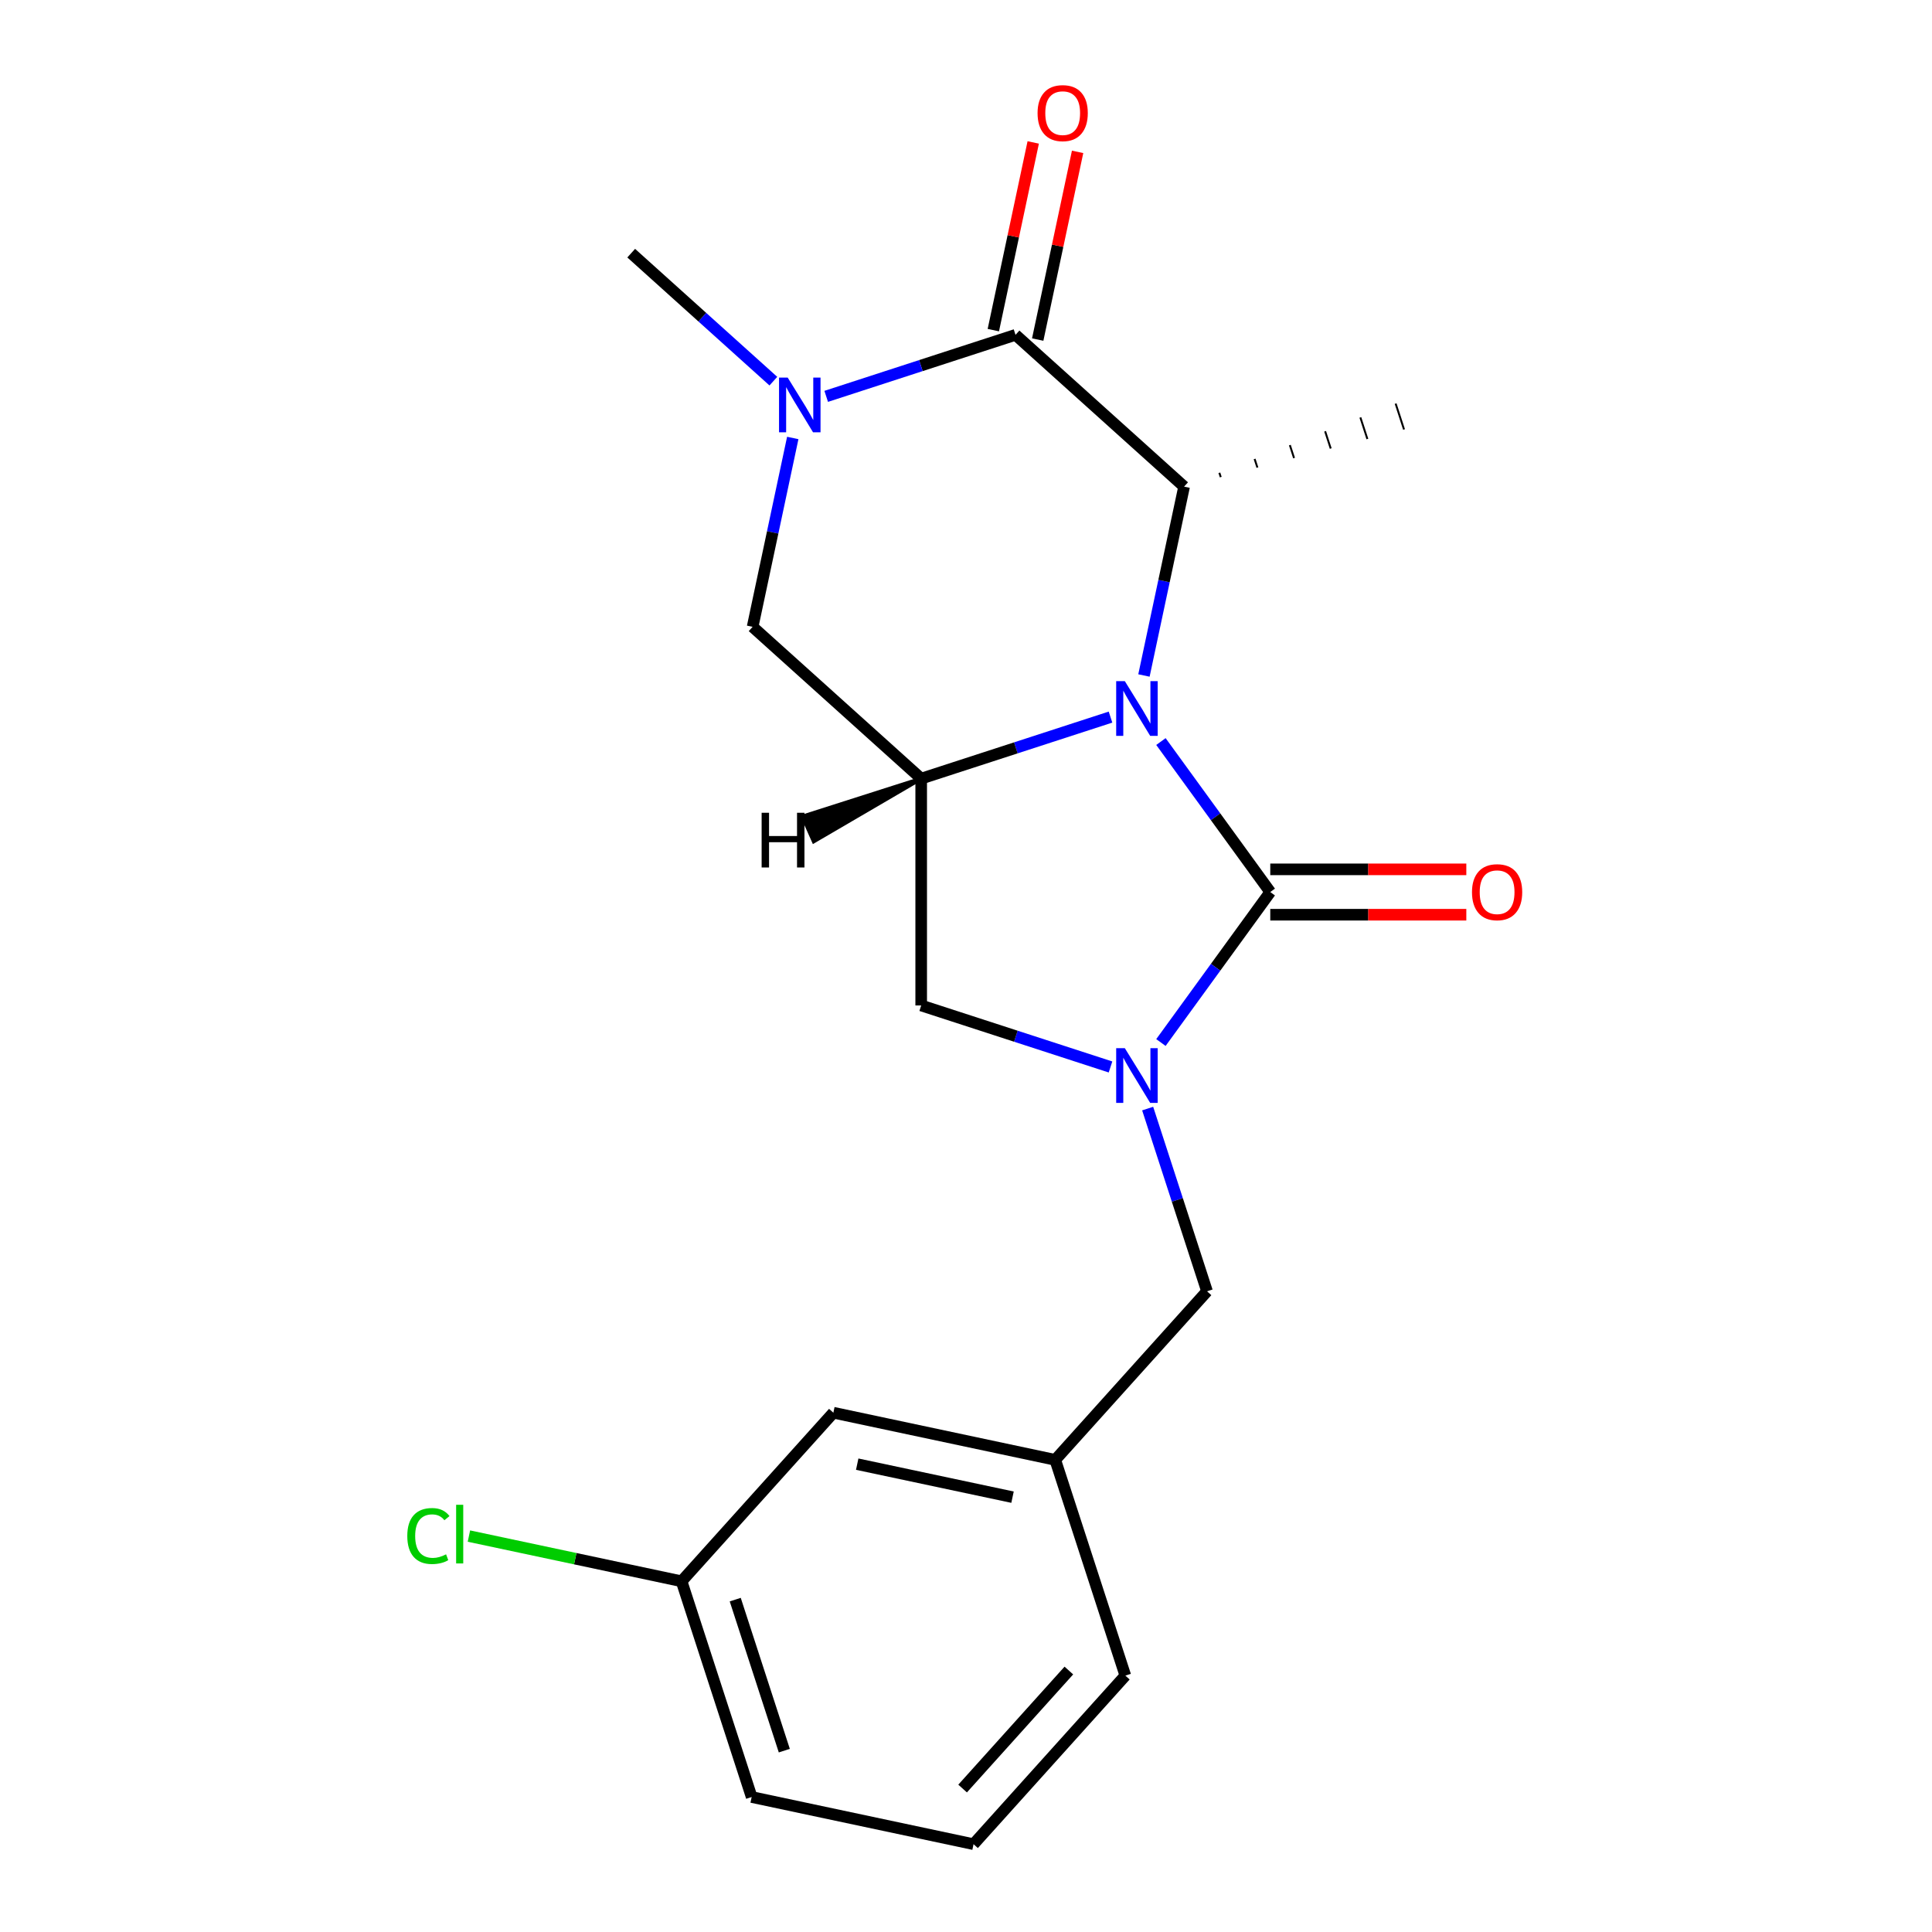 <?xml version='1.0' encoding='iso-8859-1'?>
<svg version='1.1' baseProfile='full'
              xmlns='http://www.w3.org/2000/svg'
                      xmlns:rdkit='http://www.rdkit.org/xml'
                      xmlns:xlink='http://www.w3.org/1999/xlink'
                  xml:space='preserve'
width='1000px' height='1000px' viewBox='0 0 1000 1000'>
<!-- END OF HEADER -->
<rect style='opacity:1.0;fill:#FFFFFF;stroke:none' width='1000' height='1000' x='0' y='0'> </rect>
<path class='bond-0' d='M 600.894,383.823 L 629.191,422.77' style='fill:none;fill-rule:evenodd;stroke:#0000FF;stroke-width:6px;stroke-linecap:butt;stroke-linejoin:miter;stroke-opacity:1' />
<path class='bond-0' d='M 629.191,422.77 L 657.487,461.716' style='fill:none;fill-rule:evenodd;stroke:#000000;stroke-width:6px;stroke-linecap:butt;stroke-linejoin:miter;stroke-opacity:1' />
<path class='bond-3' d='M 592.107,349.632 L 602.496,300.757' style='fill:none;fill-rule:evenodd;stroke:#0000FF;stroke-width:6px;stroke-linecap:butt;stroke-linejoin:miter;stroke-opacity:1' />
<path class='bond-3' d='M 602.496,300.757 L 612.885,251.881' style='fill:none;fill-rule:evenodd;stroke:#000000;stroke-width:6px;stroke-linecap:butt;stroke-linejoin:miter;stroke-opacity:1' />
<path class='bond-4' d='M 574.798,371.171 L 525.803,387.091' style='fill:none;fill-rule:evenodd;stroke:#0000FF;stroke-width:6px;stroke-linecap:butt;stroke-linejoin:miter;stroke-opacity:1' />
<path class='bond-4' d='M 525.803,387.091 L 476.808,403.01' style='fill:none;fill-rule:evenodd;stroke:#000000;stroke-width:6px;stroke-linecap:butt;stroke-linejoin:miter;stroke-opacity:1' />
<path class='bond-1' d='M 657.487,461.716 L 629.191,500.663' style='fill:none;fill-rule:evenodd;stroke:#000000;stroke-width:6px;stroke-linecap:butt;stroke-linejoin:miter;stroke-opacity:1' />
<path class='bond-1' d='M 629.191,500.663 L 600.894,539.61' style='fill:none;fill-rule:evenodd;stroke:#0000FF;stroke-width:6px;stroke-linecap:butt;stroke-linejoin:miter;stroke-opacity:1' />
<path class='bond-9' d='M 657.487,473.458 L 708.226,473.458' style='fill:none;fill-rule:evenodd;stroke:#000000;stroke-width:6px;stroke-linecap:butt;stroke-linejoin:miter;stroke-opacity:1' />
<path class='bond-9' d='M 708.226,473.458 L 758.964,473.458' style='fill:none;fill-rule:evenodd;stroke:#FF0000;stroke-width:6px;stroke-linecap:butt;stroke-linejoin:miter;stroke-opacity:1' />
<path class='bond-9' d='M 657.487,449.975 L 708.226,449.975' style='fill:none;fill-rule:evenodd;stroke:#000000;stroke-width:6px;stroke-linecap:butt;stroke-linejoin:miter;stroke-opacity:1' />
<path class='bond-9' d='M 708.226,449.975 L 758.964,449.975' style='fill:none;fill-rule:evenodd;stroke:#FF0000;stroke-width:6px;stroke-linecap:butt;stroke-linejoin:miter;stroke-opacity:1' />
<path class='bond-8' d='M 594.028,573.8 L 609.392,621.086' style='fill:none;fill-rule:evenodd;stroke:#0000FF;stroke-width:6px;stroke-linecap:butt;stroke-linejoin:miter;stroke-opacity:1' />
<path class='bond-8' d='M 609.392,621.086 L 624.756,668.371' style='fill:none;fill-rule:evenodd;stroke:#000000;stroke-width:6px;stroke-linecap:butt;stroke-linejoin:miter;stroke-opacity:1' />
<path class='bond-20' d='M 574.798,552.262 L 525.803,536.342' style='fill:none;fill-rule:evenodd;stroke:#0000FF;stroke-width:6px;stroke-linecap:butt;stroke-linejoin:miter;stroke-opacity:1' />
<path class='bond-20' d='M 525.803,536.342 L 476.808,520.423' style='fill:none;fill-rule:evenodd;stroke:#000000;stroke-width:6px;stroke-linecap:butt;stroke-linejoin:miter;stroke-opacity:1' />
<path class='bond-2' d='M 525.631,173.317 L 612.885,251.881' style='fill:none;fill-rule:evenodd;stroke:#000000;stroke-width:6px;stroke-linecap:butt;stroke-linejoin:miter;stroke-opacity:1' />
<path class='bond-10' d='M 537.115,175.758 L 547.44,127.182' style='fill:none;fill-rule:evenodd;stroke:#000000;stroke-width:6px;stroke-linecap:butt;stroke-linejoin:miter;stroke-opacity:1' />
<path class='bond-10' d='M 547.44,127.182 L 557.766,78.606' style='fill:none;fill-rule:evenodd;stroke:#FF0000;stroke-width:6px;stroke-linecap:butt;stroke-linejoin:miter;stroke-opacity:1' />
<path class='bond-10' d='M 514.146,170.876 L 524.471,122.3' style='fill:none;fill-rule:evenodd;stroke:#000000;stroke-width:6px;stroke-linecap:butt;stroke-linejoin:miter;stroke-opacity:1' />
<path class='bond-10' d='M 524.471,122.3 L 534.796,73.724' style='fill:none;fill-rule:evenodd;stroke:#FF0000;stroke-width:6px;stroke-linecap:butt;stroke-linejoin:miter;stroke-opacity:1' />
<path class='bond-21' d='M 525.631,173.317 L 476.635,189.236' style='fill:none;fill-rule:evenodd;stroke:#000000;stroke-width:6px;stroke-linecap:butt;stroke-linejoin:miter;stroke-opacity:1' />
<path class='bond-21' d='M 476.635,189.236 L 427.64,205.156' style='fill:none;fill-rule:evenodd;stroke:#0000FF;stroke-width:6px;stroke-linecap:butt;stroke-linejoin:miter;stroke-opacity:1' />
<path class='bond-15' d='M 631.859,246.951 L 631.133,244.717' style='fill:none;fill-rule:evenodd;stroke:#000000;stroke-width:1.0px;stroke-linecap:butt;stroke-linejoin:miter;stroke-opacity:1' />
<path class='bond-15' d='M 650.833,242.02 L 649.381,237.554' style='fill:none;fill-rule:evenodd;stroke:#000000;stroke-width:1.0px;stroke-linecap:butt;stroke-linejoin:miter;stroke-opacity:1' />
<path class='bond-15' d='M 669.807,237.09 L 667.63,230.39' style='fill:none;fill-rule:evenodd;stroke:#000000;stroke-width:1.0px;stroke-linecap:butt;stroke-linejoin:miter;stroke-opacity:1' />
<path class='bond-15' d='M 688.78,232.159 L 685.878,223.226' style='fill:none;fill-rule:evenodd;stroke:#000000;stroke-width:1.0px;stroke-linecap:butt;stroke-linejoin:miter;stroke-opacity:1' />
<path class='bond-15' d='M 707.754,227.229 L 704.126,216.062' style='fill:none;fill-rule:evenodd;stroke:#000000;stroke-width:1.0px;stroke-linecap:butt;stroke-linejoin:miter;stroke-opacity:1' />
<path class='bond-15' d='M 726.728,222.299 L 722.374,208.899' style='fill:none;fill-rule:evenodd;stroke:#000000;stroke-width:1.0px;stroke-linecap:butt;stroke-linejoin:miter;stroke-opacity:1' />
<path class='bond-6' d='M 476.808,403.01 L 476.808,520.423' style='fill:none;fill-rule:evenodd;stroke:#000000;stroke-width:6px;stroke-linecap:butt;stroke-linejoin:miter;stroke-opacity:1' />
<path class='bond-7' d='M 476.808,403.01 L 389.553,324.446' style='fill:none;fill-rule:evenodd;stroke:#000000;stroke-width:6px;stroke-linecap:butt;stroke-linejoin:miter;stroke-opacity:1' />
<path class='bond-23' d='M 476.808,403.01 L 415.472,422.607 L 421.202,435.479 Z' style='fill:#000000;fill-rule:evenodd;fill-opacity:1;stroke:#000000;stroke-width:2px;stroke-linecap:butt;stroke-linejoin:miter;stroke-opacity:1;' />
<path class='bond-5' d='M 410.331,226.695 L 399.942,275.57' style='fill:none;fill-rule:evenodd;stroke:#0000FF;stroke-width:6px;stroke-linecap:butt;stroke-linejoin:miter;stroke-opacity:1' />
<path class='bond-5' d='M 399.942,275.57 L 389.553,324.446' style='fill:none;fill-rule:evenodd;stroke:#000000;stroke-width:6px;stroke-linecap:butt;stroke-linejoin:miter;stroke-opacity:1' />
<path class='bond-13' d='M 400.29,197.286 L 363.5,164.16' style='fill:none;fill-rule:evenodd;stroke:#0000FF;stroke-width:6px;stroke-linecap:butt;stroke-linejoin:miter;stroke-opacity:1' />
<path class='bond-13' d='M 363.5,164.16 L 326.71,131.035' style='fill:none;fill-rule:evenodd;stroke:#000000;stroke-width:6px;stroke-linecap:butt;stroke-linejoin:miter;stroke-opacity:1' />
<path class='bond-11' d='M 624.756,668.371 L 546.192,755.625' style='fill:none;fill-rule:evenodd;stroke:#000000;stroke-width:6px;stroke-linecap:butt;stroke-linejoin:miter;stroke-opacity:1' />
<path class='bond-12' d='M 546.192,755.625 L 431.345,731.214' style='fill:none;fill-rule:evenodd;stroke:#000000;stroke-width:6px;stroke-linecap:butt;stroke-linejoin:miter;stroke-opacity:1' />
<path class='bond-12' d='M 524.083,774.933 L 443.69,757.845' style='fill:none;fill-rule:evenodd;stroke:#000000;stroke-width:6px;stroke-linecap:butt;stroke-linejoin:miter;stroke-opacity:1' />
<path class='bond-18' d='M 546.192,755.625 L 582.474,867.291' style='fill:none;fill-rule:evenodd;stroke:#000000;stroke-width:6px;stroke-linecap:butt;stroke-linejoin:miter;stroke-opacity:1' />
<path class='bond-14' d='M 431.345,731.214 L 352.781,818.468' style='fill:none;fill-rule:evenodd;stroke:#000000;stroke-width:6px;stroke-linecap:butt;stroke-linejoin:miter;stroke-opacity:1' />
<path class='bond-16' d='M 352.781,818.468 L 297.745,806.77' style='fill:none;fill-rule:evenodd;stroke:#000000;stroke-width:6px;stroke-linecap:butt;stroke-linejoin:miter;stroke-opacity:1' />
<path class='bond-16' d='M 297.745,806.77 L 242.71,795.072' style='fill:none;fill-rule:evenodd;stroke:#00CC00;stroke-width:6px;stroke-linecap:butt;stroke-linejoin:miter;stroke-opacity:1' />
<path class='bond-22' d='M 352.781,818.468 L 389.063,930.134' style='fill:none;fill-rule:evenodd;stroke:#000000;stroke-width:6px;stroke-linecap:butt;stroke-linejoin:miter;stroke-opacity:1' />
<path class='bond-22' d='M 380.557,827.962 L 405.954,906.128' style='fill:none;fill-rule:evenodd;stroke:#000000;stroke-width:6px;stroke-linecap:butt;stroke-linejoin:miter;stroke-opacity:1' />
<path class='bond-17' d='M 503.91,954.545 L 582.474,867.291' style='fill:none;fill-rule:evenodd;stroke:#000000;stroke-width:6px;stroke-linecap:butt;stroke-linejoin:miter;stroke-opacity:1' />
<path class='bond-17' d='M 498.244,925.744 L 553.239,864.666' style='fill:none;fill-rule:evenodd;stroke:#000000;stroke-width:6px;stroke-linecap:butt;stroke-linejoin:miter;stroke-opacity:1' />
<path class='bond-19' d='M 503.91,954.545 L 389.063,930.134' style='fill:none;fill-rule:evenodd;stroke:#000000;stroke-width:6px;stroke-linecap:butt;stroke-linejoin:miter;stroke-opacity:1' />
<path  class='atom-0' d='M 582.214 352.568
L 591.494 367.568
Q 592.414 369.048, 593.894 371.728
Q 595.374 374.408, 595.454 374.568
L 595.454 352.568
L 599.214 352.568
L 599.214 380.888
L 595.334 380.888
L 585.374 364.488
Q 584.214 362.568, 582.974 360.368
Q 581.774 358.168, 581.414 357.488
L 581.414 380.888
L 577.734 380.888
L 577.734 352.568
L 582.214 352.568
' fill='#0000FF'/>
<path  class='atom-2' d='M 582.214 542.545
L 591.494 557.545
Q 592.414 559.025, 593.894 561.705
Q 595.374 564.385, 595.454 564.545
L 595.454 542.545
L 599.214 542.545
L 599.214 570.865
L 595.334 570.865
L 585.374 554.465
Q 584.214 552.545, 582.974 550.345
Q 581.774 548.145, 581.414 547.465
L 581.414 570.865
L 577.734 570.865
L 577.734 542.545
L 582.214 542.545
' fill='#0000FF'/>
<path  class='atom-6' d='M 407.705 195.439
L 416.985 210.439
Q 417.905 211.919, 419.385 214.599
Q 420.865 217.279, 420.945 217.439
L 420.945 195.439
L 424.705 195.439
L 424.705 223.759
L 420.825 223.759
L 410.865 207.359
Q 409.705 205.439, 408.465 203.239
Q 407.265 201.039, 406.905 200.359
L 406.905 223.759
L 403.225 223.759
L 403.225 195.439
L 407.705 195.439
' fill='#0000FF'/>
<path  class='atom-10' d='M 761.899 461.796
Q 761.899 454.996, 765.259 451.196
Q 768.619 447.396, 774.899 447.396
Q 781.179 447.396, 784.539 451.196
Q 787.899 454.996, 787.899 461.796
Q 787.899 468.676, 784.499 472.596
Q 781.099 476.476, 774.899 476.476
Q 768.659 476.476, 765.259 472.596
Q 761.899 468.716, 761.899 461.796
M 774.899 473.276
Q 779.219 473.276, 781.539 470.396
Q 783.899 467.476, 783.899 461.796
Q 783.899 456.236, 781.539 453.436
Q 779.219 450.596, 774.899 450.596
Q 770.579 450.596, 768.219 453.396
Q 765.899 456.196, 765.899 461.796
Q 765.899 467.516, 768.219 470.396
Q 770.579 473.276, 774.899 473.276
' fill='#FF0000'/>
<path  class='atom-11' d='M 537.042 58.55
Q 537.042 51.75, 540.402 47.95
Q 543.762 44.15, 550.042 44.15
Q 556.322 44.15, 559.682 47.95
Q 563.042 51.75, 563.042 58.55
Q 563.042 65.43, 559.642 69.35
Q 556.242 73.23, 550.042 73.23
Q 543.802 73.23, 540.402 69.35
Q 537.042 65.47, 537.042 58.55
M 550.042 70.03
Q 554.362 70.03, 556.682 67.15
Q 559.042 64.23, 559.042 58.55
Q 559.042 52.99, 556.682 50.19
Q 554.362 47.35, 550.042 47.35
Q 545.722 47.35, 543.362 50.15
Q 541.042 52.95, 541.042 58.55
Q 541.042 64.27, 543.362 67.15
Q 545.722 70.03, 550.042 70.03
' fill='#FF0000'/>
<path  class='atom-17' d='M 210.814 795.037
Q 210.814 787.997, 214.094 784.317
Q 217.414 780.597, 223.694 780.597
Q 229.534 780.597, 232.654 784.717
L 230.014 786.877
Q 227.734 783.877, 223.694 783.877
Q 219.414 783.877, 217.134 786.757
Q 214.894 789.597, 214.894 795.037
Q 214.894 800.637, 217.214 803.517
Q 219.574 806.397, 224.134 806.397
Q 227.254 806.397, 230.894 804.517
L 232.014 807.517
Q 230.534 808.477, 228.294 809.037
Q 226.054 809.597, 223.574 809.597
Q 217.414 809.597, 214.094 805.837
Q 210.814 802.077, 210.814 795.037
' fill='#00CC00'/>
<path  class='atom-17' d='M 236.094 778.877
L 239.774 778.877
L 239.774 809.237
L 236.094 809.237
L 236.094 778.877
' fill='#00CC00'/>
<path  class='atom-21' d='M 394.22 420.687
L 398.06 420.687
L 398.06 432.727
L 412.54 432.727
L 412.54 420.687
L 416.38 420.687
L 416.38 449.007
L 412.54 449.007
L 412.54 435.927
L 398.06 435.927
L 398.06 449.007
L 394.22 449.007
L 394.22 420.687
' fill='#000000'/>
</svg>
